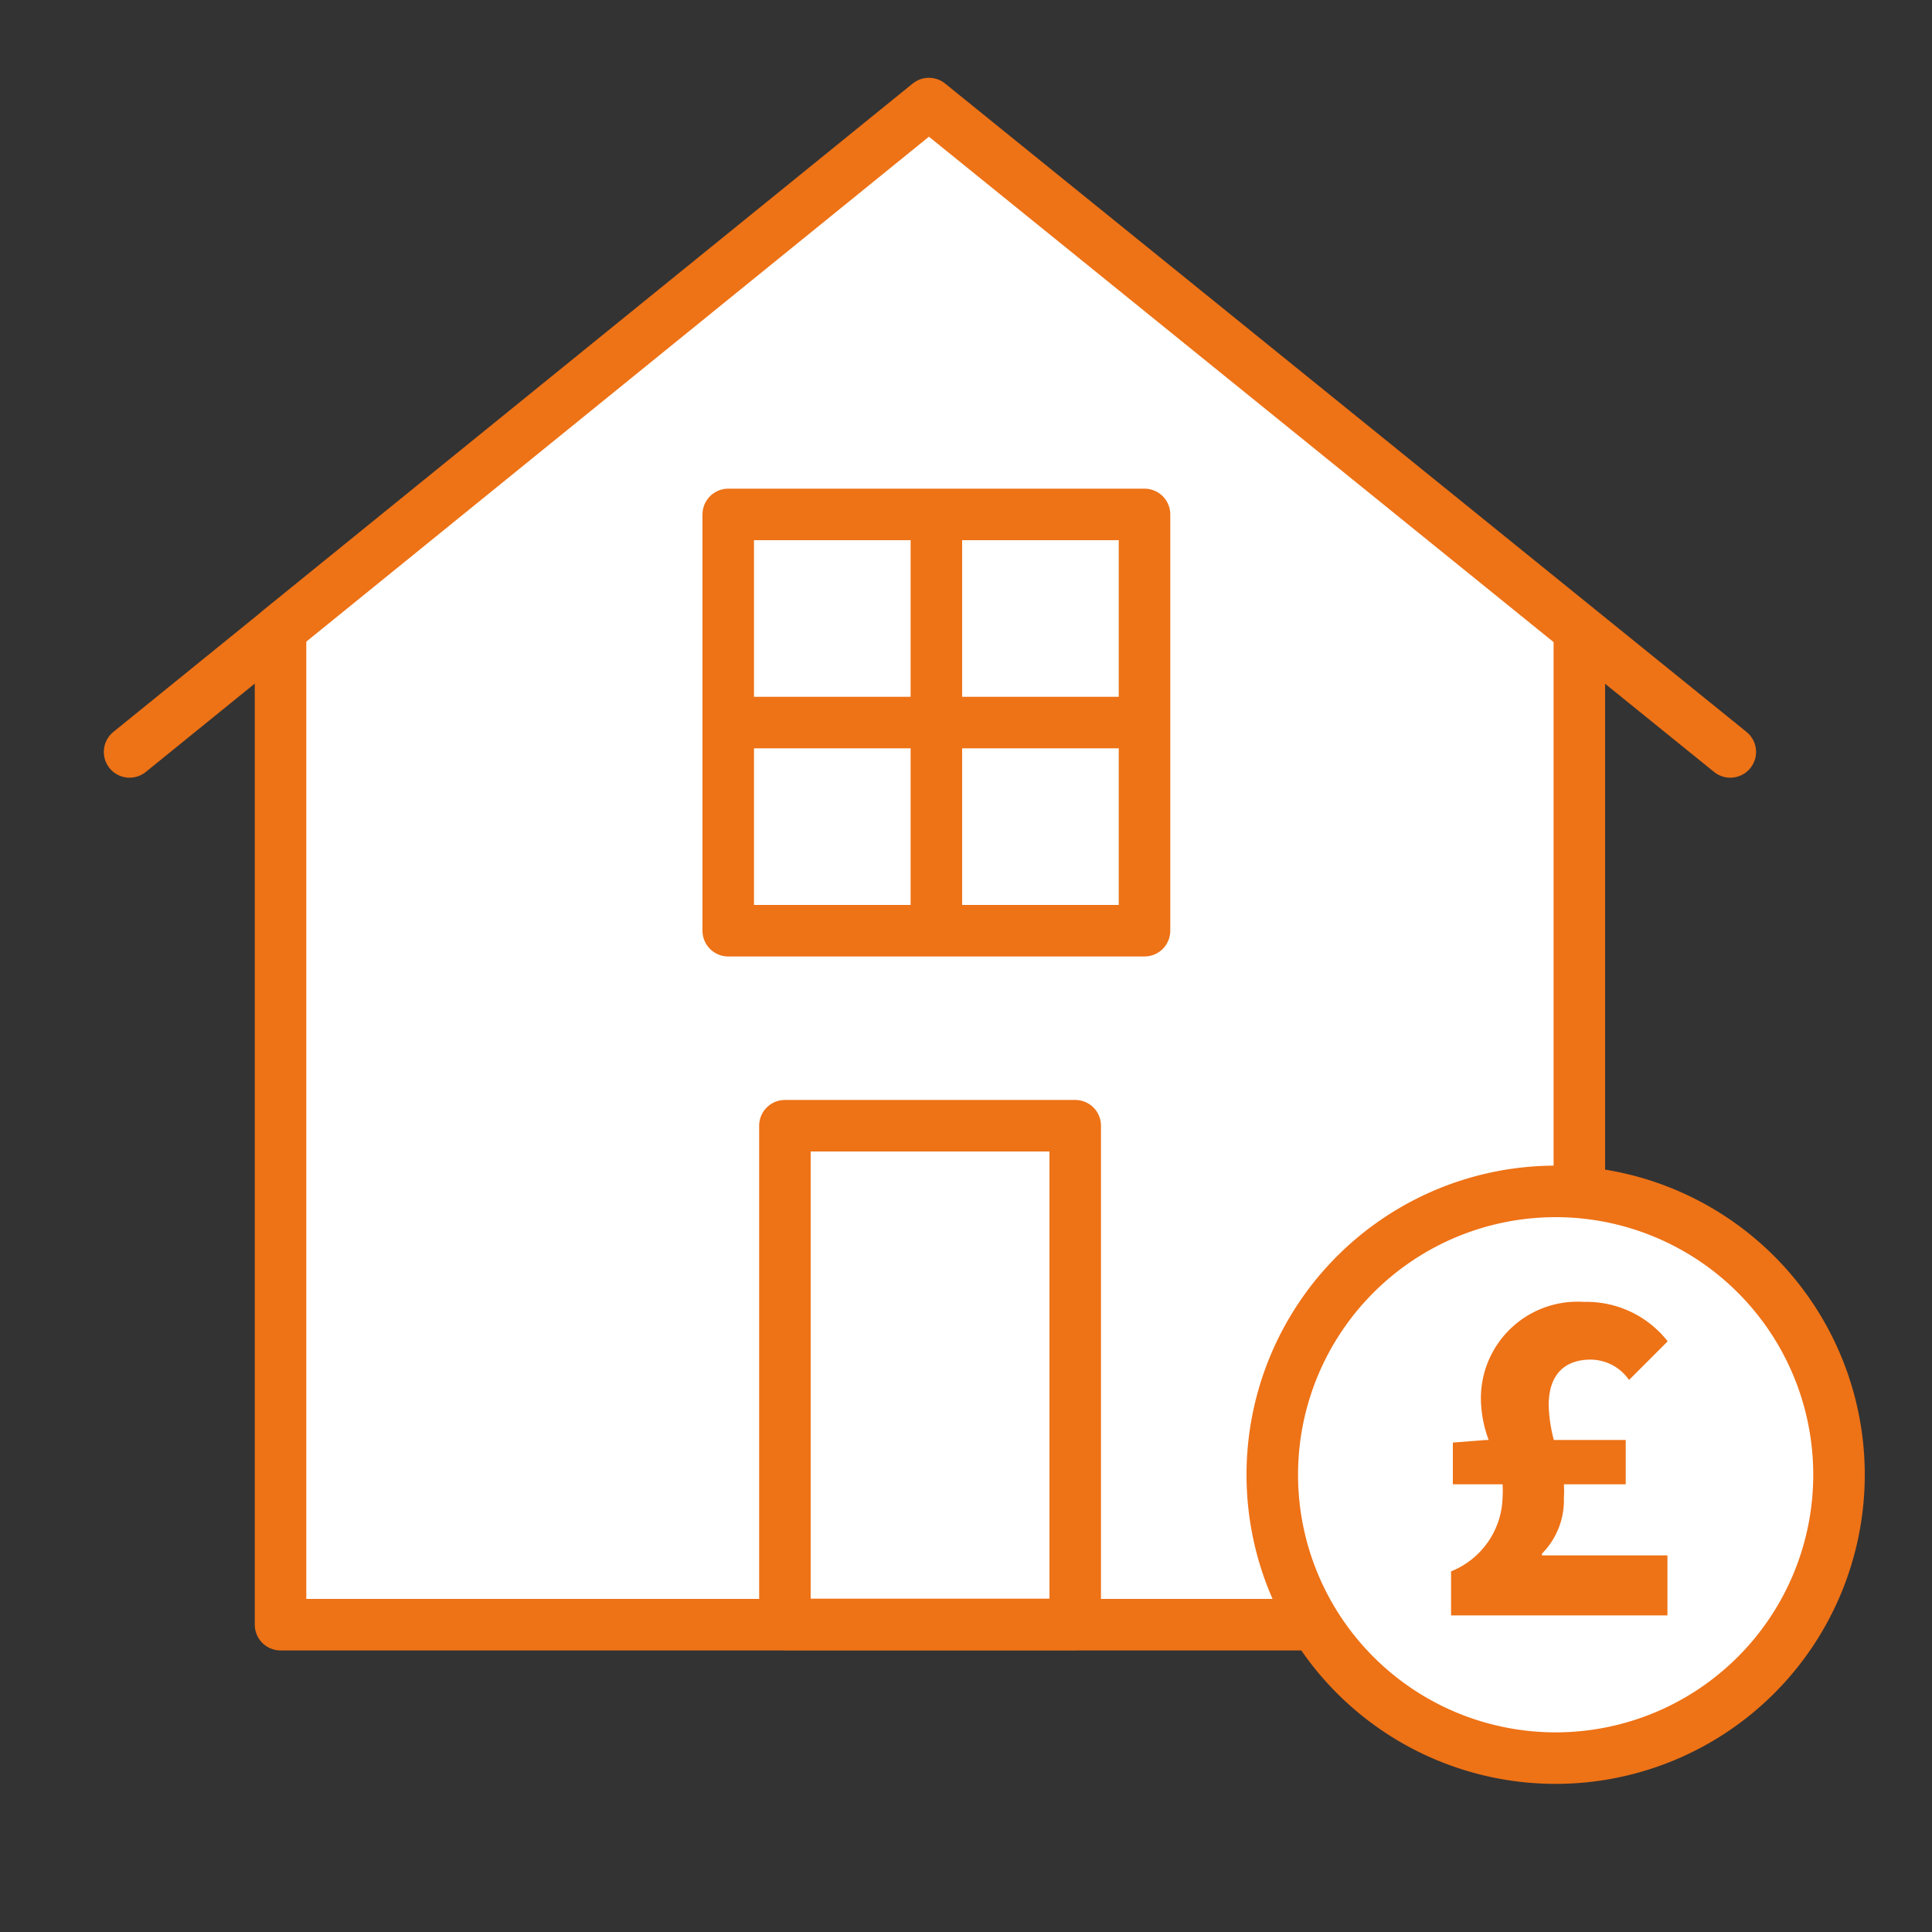<svg id="Layer_1" data-name="Layer 1" xmlns="http://www.w3.org/2000/svg" viewBox="0 0 75 75"><rect x="0" y="0" width="75" height="75" fill="#333333" stroke="none"/><defs><style>.cls-1,.cls-3{fill:none;}.cls-2,.cls-4{fill:#fff;}.cls-3,.cls-4{stroke:#ee7216;stroke-linejoin:round;stroke-width:2px;}.cls-3{stroke-linecap:round;}.cls-5{fill:#ee7216;}</style></defs><rect class="cls-1" x="0.01" width="75" height="75"/><polygon class="cls-2" points="36.1 4.02 11.33 25.18 11.3 25.2 11.3 63.07 60.9 63.07 60.9 25.15 36.1 4.02"/><polyline class="cls-3" points="5.03 29.19 10.63 24.65 10.88 24.44 36.06 4.02 67.17 29.19"/><polyline class="cls-3" points="61.31 24.62 61.31 63.07 10.89 63.07 10.89 24.69"/><rect class="cls-4" x="30.47" y="43.7" width="11.27" height="19.36"/><rect class="cls-4" x="28.27" y="19.97" width="16.16" height="16.16"/><line class="cls-4" x1="36.35" y1="20.94" x2="36.35" y2="35.16"/><line class="cls-4" x1="28.57" y1="28.05" x2="44.13" y2="28.05"/><path class="cls-2" d="M60.39,68.27a11,11,0,1,1,11-11A11,11,0,0,1,60.39,68.27Z"/><path class="cls-5" d="M60.39,47.25a10,10,0,1,1-10,10,10,10,0,0,1,10-10m0-2a12,12,0,1,0,12,12,12,12,0,0,0-12-12Z"/><path class="cls-5" d="M56.33,61a3.18,3.18,0,0,0,2-2.88,4,4,0,0,0,0-.5H56.4V56l1.28-.1h.11a4.76,4.76,0,0,1-.3-1.5,3.75,3.75,0,0,1,4-3.86,4,4,0,0,1,3.25,1.53l-1.5,1.5a1.83,1.83,0,0,0-1.49-.79c-1,0-1.63.57-1.63,1.77a5.73,5.73,0,0,0,.2,1.35h2.79v1.72H60.71a4.07,4.07,0,0,1,0,.52,2.94,2.94,0,0,1-.85,2.17v.07h4.87v2.33H56.33Z"/><rect class="cls-1" x="0.01" width="75" height="75"/></svg>